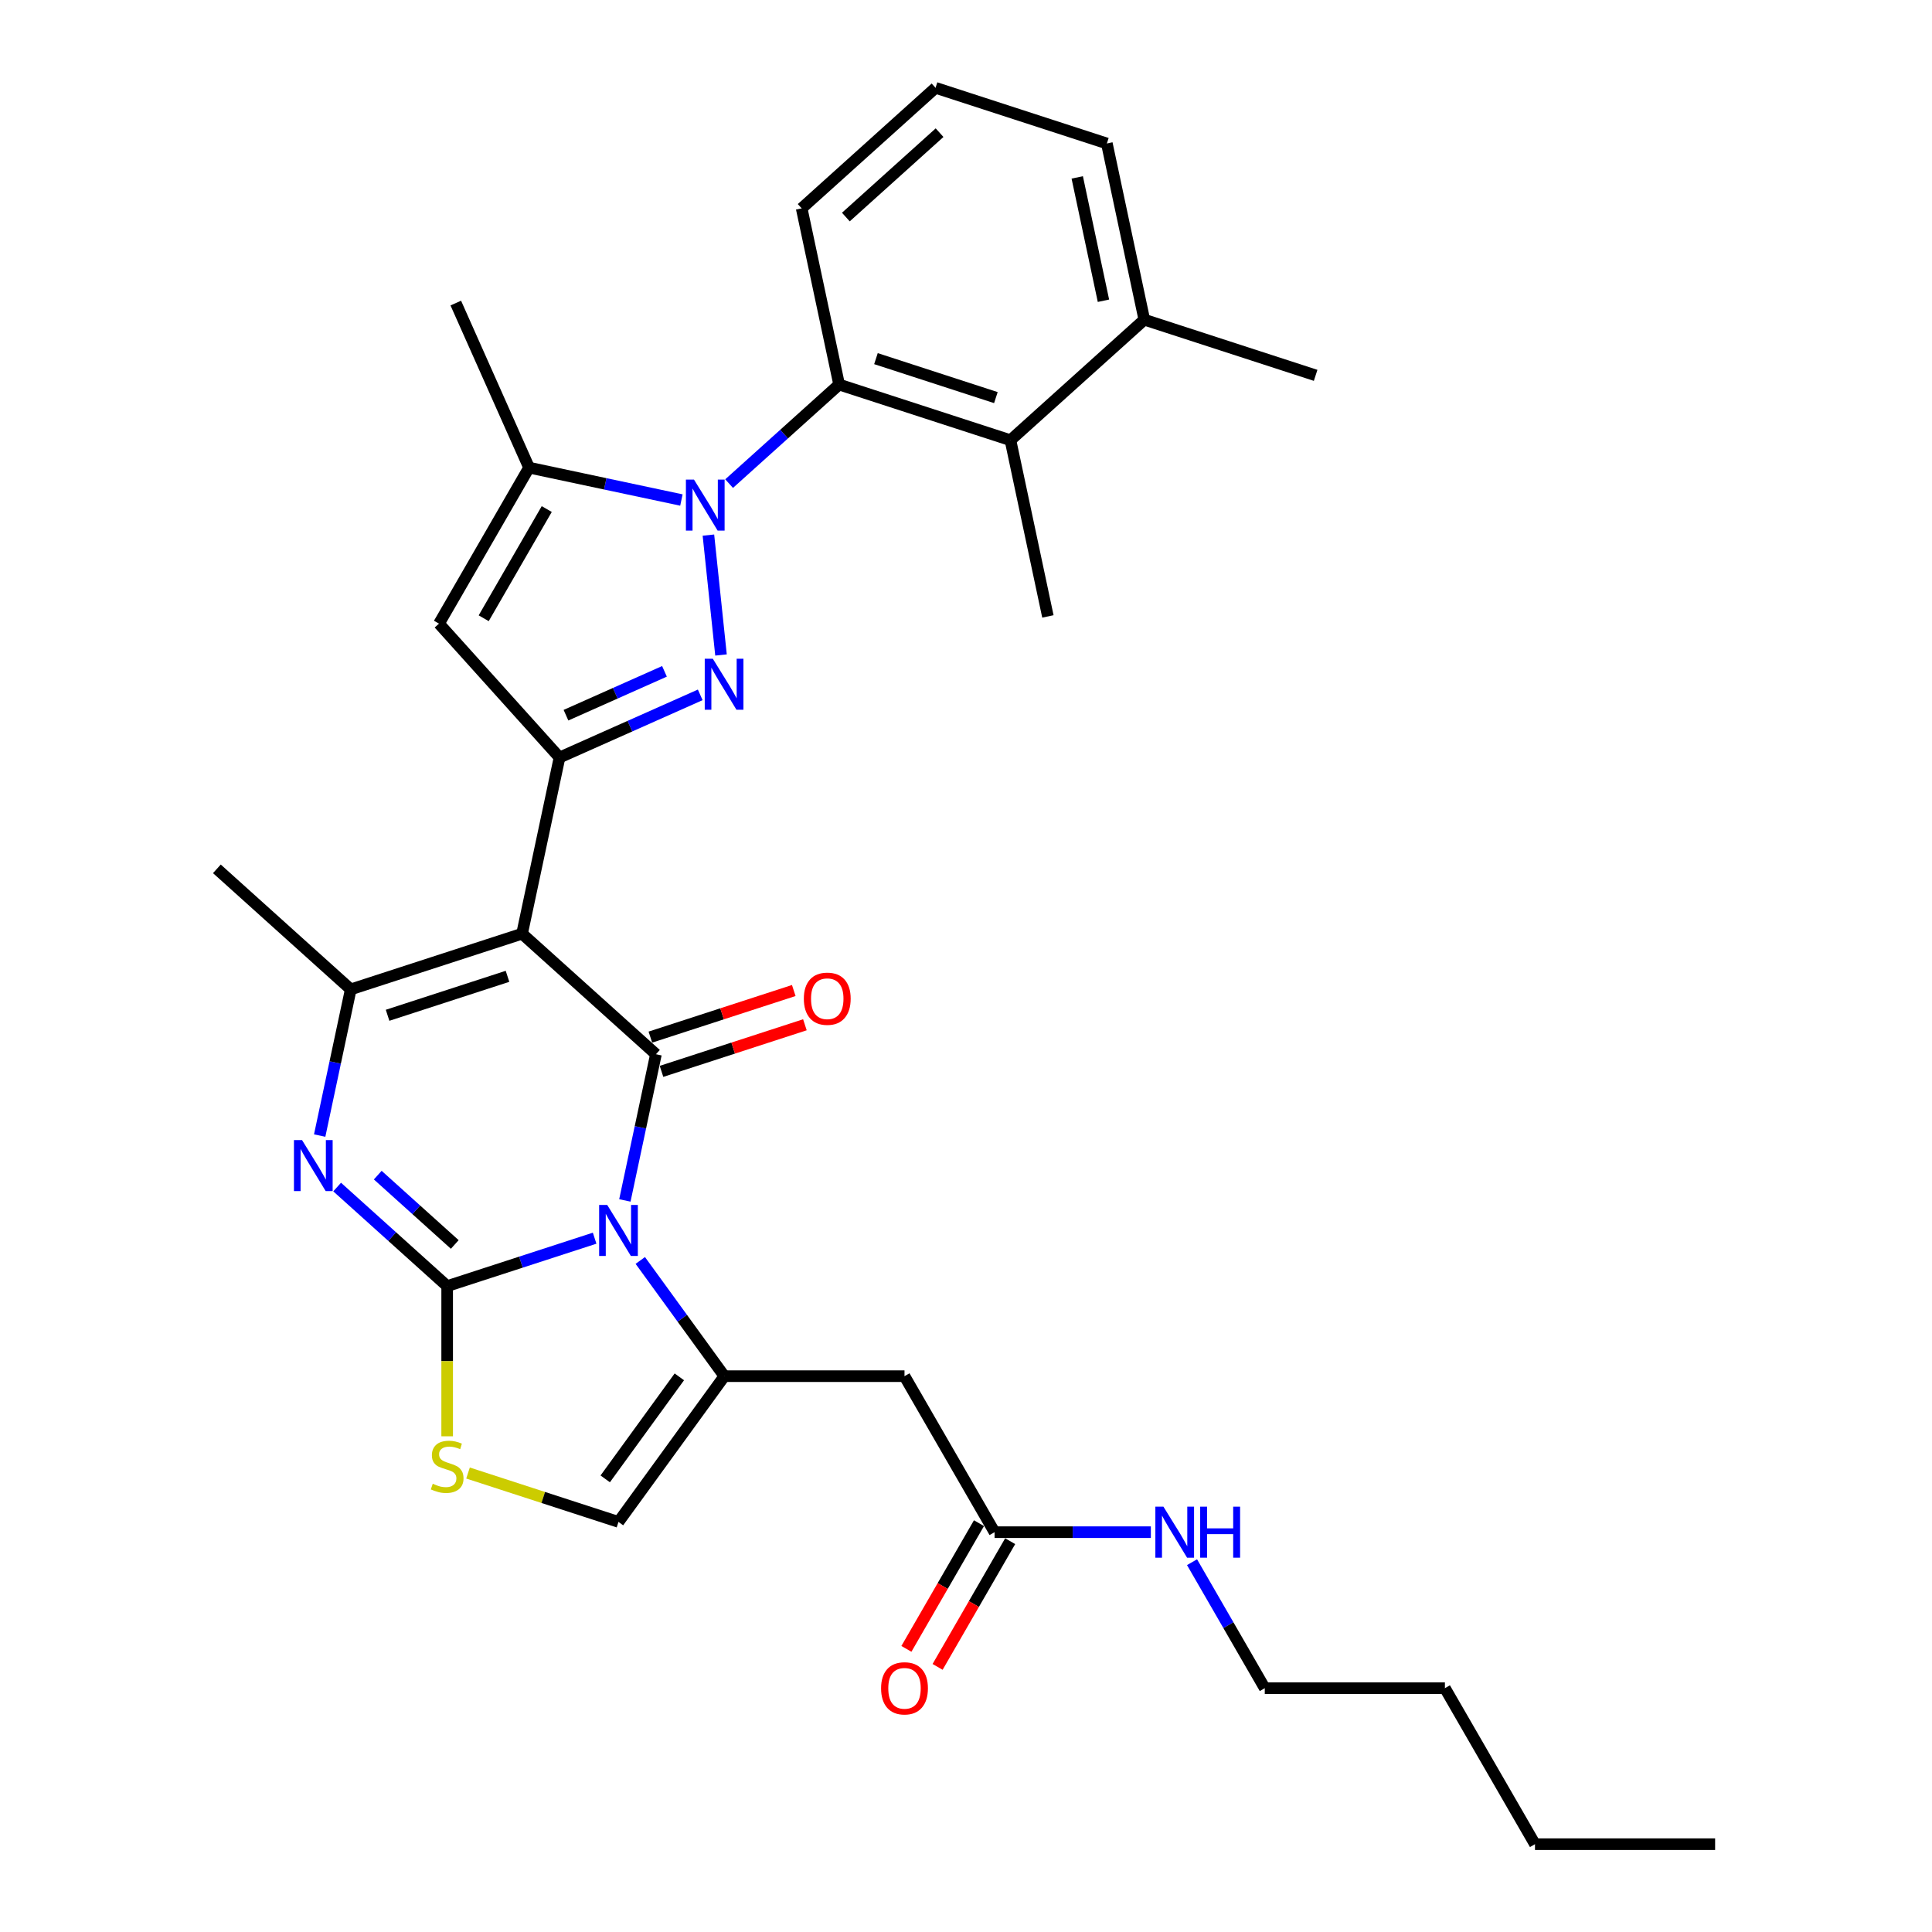 <?xml version='1.0' encoding='iso-8859-1'?>
<svg version='1.1' baseProfile='full'
              xmlns='http://www.w3.org/2000/svg'
                      xmlns:rdkit='http://www.rdkit.org/xml'
                      xmlns:xlink='http://www.w3.org/1999/xlink'
                  xml:space='preserve'
width='1000px' height='1000px' viewBox='0 0 1000 1000'>
<!-- END OF HEADER -->
<rect style='opacity:1.0;fill:#FFFFFF;stroke:none' width='1000' height='1000' x='0' y='0'> </rect>
<path class='bond-0' d='M 307.782,640.885 L 269.617,653.285' style='fill:none;fill-rule:evenodd;stroke:#0000FF;stroke-width:6px;stroke-linecap:butt;stroke-linejoin:miter;stroke-opacity:1' />
<path class='bond-0' d='M 269.617,653.285 L 231.452,665.686' style='fill:none;fill-rule:evenodd;stroke:#000000;stroke-width:6px;stroke-linecap:butt;stroke-linejoin:miter;stroke-opacity:1' />
<path class='bond-2' d='M 323.429,621.34 L 331.47,583.507' style='fill:none;fill-rule:evenodd;stroke:#0000FF;stroke-width:6px;stroke-linecap:butt;stroke-linejoin:miter;stroke-opacity:1' />
<path class='bond-2' d='M 331.47,583.507 L 339.512,545.673' style='fill:none;fill-rule:evenodd;stroke:#000000;stroke-width:6px;stroke-linecap:butt;stroke-linejoin:miter;stroke-opacity:1' />
<path class='bond-7' d='M 331.413,652.407 L 353.172,682.356' style='fill:none;fill-rule:evenodd;stroke:#0000FF;stroke-width:6px;stroke-linecap:butt;stroke-linejoin:miter;stroke-opacity:1' />
<path class='bond-7' d='M 353.172,682.356 L 374.931,712.305' style='fill:none;fill-rule:evenodd;stroke:#000000;stroke-width:6px;stroke-linecap:butt;stroke-linejoin:miter;stroke-opacity:1' />
<path class='bond-6' d='M 231.452,665.686 L 202.98,640.049' style='fill:none;fill-rule:evenodd;stroke:#000000;stroke-width:6px;stroke-linecap:butt;stroke-linejoin:miter;stroke-opacity:1' />
<path class='bond-6' d='M 202.98,640.049 L 174.507,614.413' style='fill:none;fill-rule:evenodd;stroke:#0000FF;stroke-width:6px;stroke-linecap:butt;stroke-linejoin:miter;stroke-opacity:1' />
<path class='bond-6' d='M 235.388,644.137 L 215.457,626.191' style='fill:none;fill-rule:evenodd;stroke:#000000;stroke-width:6px;stroke-linecap:butt;stroke-linejoin:miter;stroke-opacity:1' />
<path class='bond-6' d='M 215.457,626.191 L 195.527,608.246' style='fill:none;fill-rule:evenodd;stroke:#0000FF;stroke-width:6px;stroke-linecap:butt;stroke-linejoin:miter;stroke-opacity:1' />
<path class='bond-11' d='M 231.452,665.686 L 231.452,704.557' style='fill:none;fill-rule:evenodd;stroke:#000000;stroke-width:6px;stroke-linecap:butt;stroke-linejoin:miter;stroke-opacity:1' />
<path class='bond-11' d='M 231.452,704.557 L 231.452,743.428' style='fill:none;fill-rule:evenodd;stroke:#CCCC00;stroke-width:6px;stroke-linecap:butt;stroke-linejoin:miter;stroke-opacity:1' />
<path class='bond-1' d='M 270.223,483.284 L 339.512,545.673' style='fill:none;fill-rule:evenodd;stroke:#000000;stroke-width:6px;stroke-linecap:butt;stroke-linejoin:miter;stroke-opacity:1' />
<path class='bond-5' d='M 270.223,483.284 L 289.608,392.084' style='fill:none;fill-rule:evenodd;stroke:#000000;stroke-width:6px;stroke-linecap:butt;stroke-linejoin:miter;stroke-opacity:1' />
<path class='bond-8' d='M 270.223,483.284 L 181.548,512.097' style='fill:none;fill-rule:evenodd;stroke:#000000;stroke-width:6px;stroke-linecap:butt;stroke-linejoin:miter;stroke-opacity:1' />
<path class='bond-8' d='M 262.684,505.341 L 200.611,525.51' style='fill:none;fill-rule:evenodd;stroke:#000000;stroke-width:6px;stroke-linecap:butt;stroke-linejoin:miter;stroke-opacity:1' />
<path class='bond-17' d='M 342.394,554.54 L 379.505,542.482' style='fill:none;fill-rule:evenodd;stroke:#000000;stroke-width:6px;stroke-linecap:butt;stroke-linejoin:miter;stroke-opacity:1' />
<path class='bond-17' d='M 379.505,542.482 L 416.616,530.424' style='fill:none;fill-rule:evenodd;stroke:#FF0000;stroke-width:6px;stroke-linecap:butt;stroke-linejoin:miter;stroke-opacity:1' />
<path class='bond-17' d='M 336.631,536.806 L 373.743,524.747' style='fill:none;fill-rule:evenodd;stroke:#000000;stroke-width:6px;stroke-linecap:butt;stroke-linejoin:miter;stroke-opacity:1' />
<path class='bond-17' d='M 373.743,524.747 L 410.854,512.689' style='fill:none;fill-rule:evenodd;stroke:#FF0000;stroke-width:6px;stroke-linecap:butt;stroke-linejoin:miter;stroke-opacity:1' />
<path class='bond-3' d='M 366.672,276.966 L 373.194,339.017' style='fill:none;fill-rule:evenodd;stroke:#0000FF;stroke-width:6px;stroke-linecap:butt;stroke-linejoin:miter;stroke-opacity:1' />
<path class='bond-12' d='M 377.384,250.317 L 405.857,224.681' style='fill:none;fill-rule:evenodd;stroke:#0000FF;stroke-width:6px;stroke-linecap:butt;stroke-linejoin:miter;stroke-opacity:1' />
<path class='bond-12' d='M 405.857,224.681 L 434.329,199.044' style='fill:none;fill-rule:evenodd;stroke:#000000;stroke-width:6px;stroke-linecap:butt;stroke-linejoin:miter;stroke-opacity:1' />
<path class='bond-34' d='M 352.695,258.809 L 313.267,250.428' style='fill:none;fill-rule:evenodd;stroke:#0000FF;stroke-width:6px;stroke-linecap:butt;stroke-linejoin:miter;stroke-opacity:1' />
<path class='bond-34' d='M 313.267,250.428 L 273.839,242.047' style='fill:none;fill-rule:evenodd;stroke:#000000;stroke-width:6px;stroke-linecap:butt;stroke-linejoin:miter;stroke-opacity:1' />
<path class='bond-4' d='M 362.441,359.656 L 326.024,375.87' style='fill:none;fill-rule:evenodd;stroke:#0000FF;stroke-width:6px;stroke-linecap:butt;stroke-linejoin:miter;stroke-opacity:1' />
<path class='bond-4' d='M 326.024,375.87 L 289.608,392.084' style='fill:none;fill-rule:evenodd;stroke:#000000;stroke-width:6px;stroke-linecap:butt;stroke-linejoin:miter;stroke-opacity:1' />
<path class='bond-4' d='M 343.931,347.485 L 318.44,358.834' style='fill:none;fill-rule:evenodd;stroke:#0000FF;stroke-width:6px;stroke-linecap:butt;stroke-linejoin:miter;stroke-opacity:1' />
<path class='bond-4' d='M 318.44,358.834 L 292.948,370.184' style='fill:none;fill-rule:evenodd;stroke:#000000;stroke-width:6px;stroke-linecap:butt;stroke-linejoin:miter;stroke-opacity:1' />
<path class='bond-10' d='M 289.608,392.084 L 227.219,322.794' style='fill:none;fill-rule:evenodd;stroke:#000000;stroke-width:6px;stroke-linecap:butt;stroke-linejoin:miter;stroke-opacity:1' />
<path class='bond-33' d='M 165.464,587.764 L 173.506,549.93' style='fill:none;fill-rule:evenodd;stroke:#0000FF;stroke-width:6px;stroke-linecap:butt;stroke-linejoin:miter;stroke-opacity:1' />
<path class='bond-33' d='M 173.506,549.93 L 181.548,512.097' style='fill:none;fill-rule:evenodd;stroke:#000000;stroke-width:6px;stroke-linecap:butt;stroke-linejoin:miter;stroke-opacity:1' />
<path class='bond-13' d='M 374.931,712.305 L 468.169,712.305' style='fill:none;fill-rule:evenodd;stroke:#000000;stroke-width:6px;stroke-linecap:butt;stroke-linejoin:miter;stroke-opacity:1' />
<path class='bond-14' d='M 374.931,712.305 L 320.127,787.737' style='fill:none;fill-rule:evenodd;stroke:#000000;stroke-width:6px;stroke-linecap:butt;stroke-linejoin:miter;stroke-opacity:1' />
<path class='bond-14' d='M 351.624,712.659 L 313.261,765.461' style='fill:none;fill-rule:evenodd;stroke:#000000;stroke-width:6px;stroke-linecap:butt;stroke-linejoin:miter;stroke-opacity:1' />
<path class='bond-21' d='M 181.548,512.097 L 112.258,449.708' style='fill:none;fill-rule:evenodd;stroke:#000000;stroke-width:6px;stroke-linecap:butt;stroke-linejoin:miter;stroke-opacity:1' />
<path class='bond-9' d='M 273.839,242.047 L 227.219,322.794' style='fill:none;fill-rule:evenodd;stroke:#000000;stroke-width:6px;stroke-linecap:butt;stroke-linejoin:miter;stroke-opacity:1' />
<path class='bond-9' d='M 282.995,263.483 L 250.362,320.006' style='fill:none;fill-rule:evenodd;stroke:#000000;stroke-width:6px;stroke-linecap:butt;stroke-linejoin:miter;stroke-opacity:1' />
<path class='bond-23' d='M 273.839,242.047 L 235.915,156.87' style='fill:none;fill-rule:evenodd;stroke:#000000;stroke-width:6px;stroke-linecap:butt;stroke-linejoin:miter;stroke-opacity:1' />
<path class='bond-32' d='M 242.249,762.433 L 281.188,775.085' style='fill:none;fill-rule:evenodd;stroke:#CCCC00;stroke-width:6px;stroke-linecap:butt;stroke-linejoin:miter;stroke-opacity:1' />
<path class='bond-32' d='M 281.188,775.085 L 320.127,787.737' style='fill:none;fill-rule:evenodd;stroke:#000000;stroke-width:6px;stroke-linecap:butt;stroke-linejoin:miter;stroke-opacity:1' />
<path class='bond-15' d='M 434.329,199.044 L 523.004,227.856' style='fill:none;fill-rule:evenodd;stroke:#000000;stroke-width:6px;stroke-linecap:butt;stroke-linejoin:miter;stroke-opacity:1' />
<path class='bond-15' d='M 453.393,185.631 L 515.465,205.799' style='fill:none;fill-rule:evenodd;stroke:#000000;stroke-width:6px;stroke-linecap:butt;stroke-linejoin:miter;stroke-opacity:1' />
<path class='bond-22' d='M 434.329,199.044 L 414.944,107.843' style='fill:none;fill-rule:evenodd;stroke:#000000;stroke-width:6px;stroke-linecap:butt;stroke-linejoin:miter;stroke-opacity:1' />
<path class='bond-16' d='M 468.169,712.305 L 514.789,793.052' style='fill:none;fill-rule:evenodd;stroke:#000000;stroke-width:6px;stroke-linecap:butt;stroke-linejoin:miter;stroke-opacity:1' />
<path class='bond-18' d='M 523.004,227.856 L 592.293,165.468' style='fill:none;fill-rule:evenodd;stroke:#000000;stroke-width:6px;stroke-linecap:butt;stroke-linejoin:miter;stroke-opacity:1' />
<path class='bond-24' d='M 523.004,227.856 L 542.389,319.057' style='fill:none;fill-rule:evenodd;stroke:#000000;stroke-width:6px;stroke-linecap:butt;stroke-linejoin:miter;stroke-opacity:1' />
<path class='bond-19' d='M 506.714,788.39 L 487.931,820.922' style='fill:none;fill-rule:evenodd;stroke:#000000;stroke-width:6px;stroke-linecap:butt;stroke-linejoin:miter;stroke-opacity:1' />
<path class='bond-19' d='M 487.931,820.922 L 469.149,853.454' style='fill:none;fill-rule:evenodd;stroke:#FF0000;stroke-width:6px;stroke-linecap:butt;stroke-linejoin:miter;stroke-opacity:1' />
<path class='bond-19' d='M 522.863,797.714 L 504.081,830.246' style='fill:none;fill-rule:evenodd;stroke:#000000;stroke-width:6px;stroke-linecap:butt;stroke-linejoin:miter;stroke-opacity:1' />
<path class='bond-19' d='M 504.081,830.246 L 485.298,862.778' style='fill:none;fill-rule:evenodd;stroke:#FF0000;stroke-width:6px;stroke-linecap:butt;stroke-linejoin:miter;stroke-opacity:1' />
<path class='bond-20' d='M 514.789,793.052 L 555.235,793.052' style='fill:none;fill-rule:evenodd;stroke:#000000;stroke-width:6px;stroke-linecap:butt;stroke-linejoin:miter;stroke-opacity:1' />
<path class='bond-20' d='M 555.235,793.052 L 595.682,793.052' style='fill:none;fill-rule:evenodd;stroke:#0000FF;stroke-width:6px;stroke-linecap:butt;stroke-linejoin:miter;stroke-opacity:1' />
<path class='bond-27' d='M 592.293,165.468 L 680.968,194.28' style='fill:none;fill-rule:evenodd;stroke:#000000;stroke-width:6px;stroke-linecap:butt;stroke-linejoin:miter;stroke-opacity:1' />
<path class='bond-35' d='M 592.293,165.468 L 572.908,74.267' style='fill:none;fill-rule:evenodd;stroke:#000000;stroke-width:6px;stroke-linecap:butt;stroke-linejoin:miter;stroke-opacity:1' />
<path class='bond-35' d='M 571.145,155.665 L 557.576,91.824' style='fill:none;fill-rule:evenodd;stroke:#000000;stroke-width:6px;stroke-linecap:butt;stroke-linejoin:miter;stroke-opacity:1' />
<path class='bond-28' d='M 616.995,808.585 L 635.821,841.192' style='fill:none;fill-rule:evenodd;stroke:#0000FF;stroke-width:6px;stroke-linecap:butt;stroke-linejoin:miter;stroke-opacity:1' />
<path class='bond-28' d='M 635.821,841.192 L 654.646,873.799' style='fill:none;fill-rule:evenodd;stroke:#000000;stroke-width:6px;stroke-linecap:butt;stroke-linejoin:miter;stroke-opacity:1' />
<path class='bond-25' d='M 414.944,107.843 L 484.233,45.455' style='fill:none;fill-rule:evenodd;stroke:#000000;stroke-width:6px;stroke-linecap:butt;stroke-linejoin:miter;stroke-opacity:1' />
<path class='bond-25' d='M 437.815,112.343 L 486.318,68.671' style='fill:none;fill-rule:evenodd;stroke:#000000;stroke-width:6px;stroke-linecap:butt;stroke-linejoin:miter;stroke-opacity:1' />
<path class='bond-26' d='M 484.233,45.455 L 572.908,74.267' style='fill:none;fill-rule:evenodd;stroke:#000000;stroke-width:6px;stroke-linecap:butt;stroke-linejoin:miter;stroke-opacity:1' />
<path class='bond-29' d='M 654.646,873.799 L 747.884,873.799' style='fill:none;fill-rule:evenodd;stroke:#000000;stroke-width:6px;stroke-linecap:butt;stroke-linejoin:miter;stroke-opacity:1' />
<path class='bond-30' d='M 747.884,873.799 L 794.503,954.545' style='fill:none;fill-rule:evenodd;stroke:#000000;stroke-width:6px;stroke-linecap:butt;stroke-linejoin:miter;stroke-opacity:1' />
<path class='bond-31' d='M 794.503,954.545 L 887.742,954.545' style='fill:none;fill-rule:evenodd;stroke:#000000;stroke-width:6px;stroke-linecap:butt;stroke-linejoin:miter;stroke-opacity:1' />
<path  class='atom-0' d='M 314.29 623.671
L 322.943 637.657
Q 323.801 639.037, 325.18 641.536
Q 326.56 644.035, 326.635 644.184
L 326.635 623.671
L 330.141 623.671
L 330.141 650.076
L 326.523 650.076
L 317.237 634.785
Q 316.155 632.995, 314.999 630.944
Q 313.88 628.893, 313.544 628.259
L 313.544 650.076
L 310.113 650.076
L 310.113 623.671
L 314.29 623.671
' fill='#0000FF'/>
<path  class='atom-4' d='M 359.203 248.23
L 367.855 262.216
Q 368.713 263.596, 370.093 266.095
Q 371.473 268.593, 371.547 268.742
L 371.547 248.23
L 375.053 248.23
L 375.053 274.635
L 371.436 274.635
L 362.149 259.344
Q 361.067 257.554, 359.911 255.503
Q 358.792 253.451, 358.457 252.817
L 358.457 274.635
L 355.026 274.635
L 355.026 248.23
L 359.203 248.23
' fill='#0000FF'/>
<path  class='atom-5' d='M 368.949 340.958
L 377.601 354.943
Q 378.459 356.323, 379.839 358.822
Q 381.219 361.321, 381.294 361.47
L 381.294 340.958
L 384.799 340.958
L 384.799 367.363
L 381.182 367.363
L 371.895 352.072
Q 370.814 350.281, 369.657 348.23
Q 368.539 346.179, 368.203 345.545
L 368.203 367.363
L 364.772 367.363
L 364.772 340.958
L 368.949 340.958
' fill='#0000FF'/>
<path  class='atom-7' d='M 156.326 590.095
L 164.978 604.081
Q 165.836 605.461, 167.216 607.959
Q 168.596 610.458, 168.671 610.607
L 168.671 590.095
L 172.176 590.095
L 172.176 616.5
L 168.559 616.5
L 159.272 601.209
Q 158.191 599.419, 157.034 597.367
Q 155.916 595.316, 155.58 594.682
L 155.58 616.5
L 152.149 616.5
L 152.149 590.095
L 156.326 590.095
' fill='#0000FF'/>
<path  class='atom-12' d='M 223.993 767.987
Q 224.291 768.099, 225.522 768.621
Q 226.753 769.143, 228.095 769.479
Q 229.475 769.777, 230.818 769.777
Q 233.317 769.777, 234.771 768.584
Q 236.226 767.353, 236.226 765.227
Q 236.226 763.773, 235.48 762.878
Q 234.771 761.983, 233.652 761.498
Q 232.534 761.013, 230.669 760.453
Q 228.319 759.745, 226.902 759.074
Q 225.522 758.402, 224.515 756.985
Q 223.545 755.568, 223.545 753.181
Q 223.545 749.862, 225.783 747.81
Q 228.058 745.759, 232.534 745.759
Q 235.592 745.759, 239.06 747.214
L 238.202 750.085
Q 235.032 748.78, 232.645 748.78
Q 230.072 748.78, 228.655 749.862
Q 227.238 750.906, 227.275 752.733
Q 227.275 754.151, 227.984 755.008
Q 228.729 755.866, 229.774 756.351
Q 230.855 756.836, 232.645 757.395
Q 235.032 758.141, 236.45 758.887
Q 237.867 759.633, 238.874 761.162
Q 239.918 762.654, 239.918 765.227
Q 239.918 768.882, 237.457 770.859
Q 235.032 772.798, 230.967 772.798
Q 228.618 772.798, 226.827 772.276
Q 225.075 771.791, 222.986 770.933
L 223.993 767.987
' fill='#CCCC00'/>
<path  class='atom-18' d='M 416.066 516.935
Q 416.066 510.595, 419.199 507.052
Q 422.332 503.509, 428.187 503.509
Q 434.043 503.509, 437.175 507.052
Q 440.308 510.595, 440.308 516.935
Q 440.308 523.35, 437.138 527.005
Q 433.968 530.623, 428.187 530.623
Q 422.369 530.623, 419.199 527.005
Q 416.066 523.387, 416.066 516.935
M 428.187 527.639
Q 432.215 527.639, 434.378 524.954
Q 436.579 522.231, 436.579 516.935
Q 436.579 511.751, 434.378 509.141
Q 432.215 506.493, 428.187 506.493
Q 424.159 506.493, 421.959 509.103
Q 419.796 511.714, 419.796 516.935
Q 419.796 522.269, 421.959 524.954
Q 424.159 527.639, 428.187 527.639
' fill='#FF0000'/>
<path  class='atom-20' d='M 456.048 873.873
Q 456.048 867.533, 459.181 863.99
Q 462.314 860.447, 468.169 860.447
Q 474.025 860.447, 477.158 863.99
Q 480.29 867.533, 480.29 873.873
Q 480.29 880.288, 477.12 883.943
Q 473.95 887.561, 468.169 887.561
Q 462.351 887.561, 459.181 883.943
Q 456.048 880.325, 456.048 873.873
M 468.169 884.577
Q 472.197 884.577, 474.36 881.892
Q 476.561 879.169, 476.561 873.873
Q 476.561 868.689, 474.36 866.079
Q 472.197 863.431, 468.169 863.431
Q 464.141 863.431, 461.941 866.041
Q 459.778 868.652, 459.778 873.873
Q 459.778 879.207, 461.941 881.892
Q 464.141 884.577, 468.169 884.577
' fill='#FF0000'/>
<path  class='atom-21' d='M 602.19 779.849
L 610.843 793.835
Q 611.7 795.215, 613.08 797.714
Q 614.46 800.213, 614.535 800.362
L 614.535 779.849
L 618.041 779.849
L 618.041 806.255
L 614.423 806.255
L 605.136 790.963
Q 604.055 789.173, 602.899 787.122
Q 601.78 785.071, 601.444 784.437
L 601.444 806.255
L 598.013 806.255
L 598.013 779.849
L 602.19 779.849
' fill='#0000FF'/>
<path  class='atom-21' d='M 621.211 779.849
L 624.791 779.849
L 624.791 791.075
L 638.292 791.075
L 638.292 779.849
L 641.872 779.849
L 641.872 806.255
L 638.292 806.255
L 638.292 794.059
L 624.791 794.059
L 624.791 806.255
L 621.211 806.255
L 621.211 779.849
' fill='#0000FF'/>
</svg>
